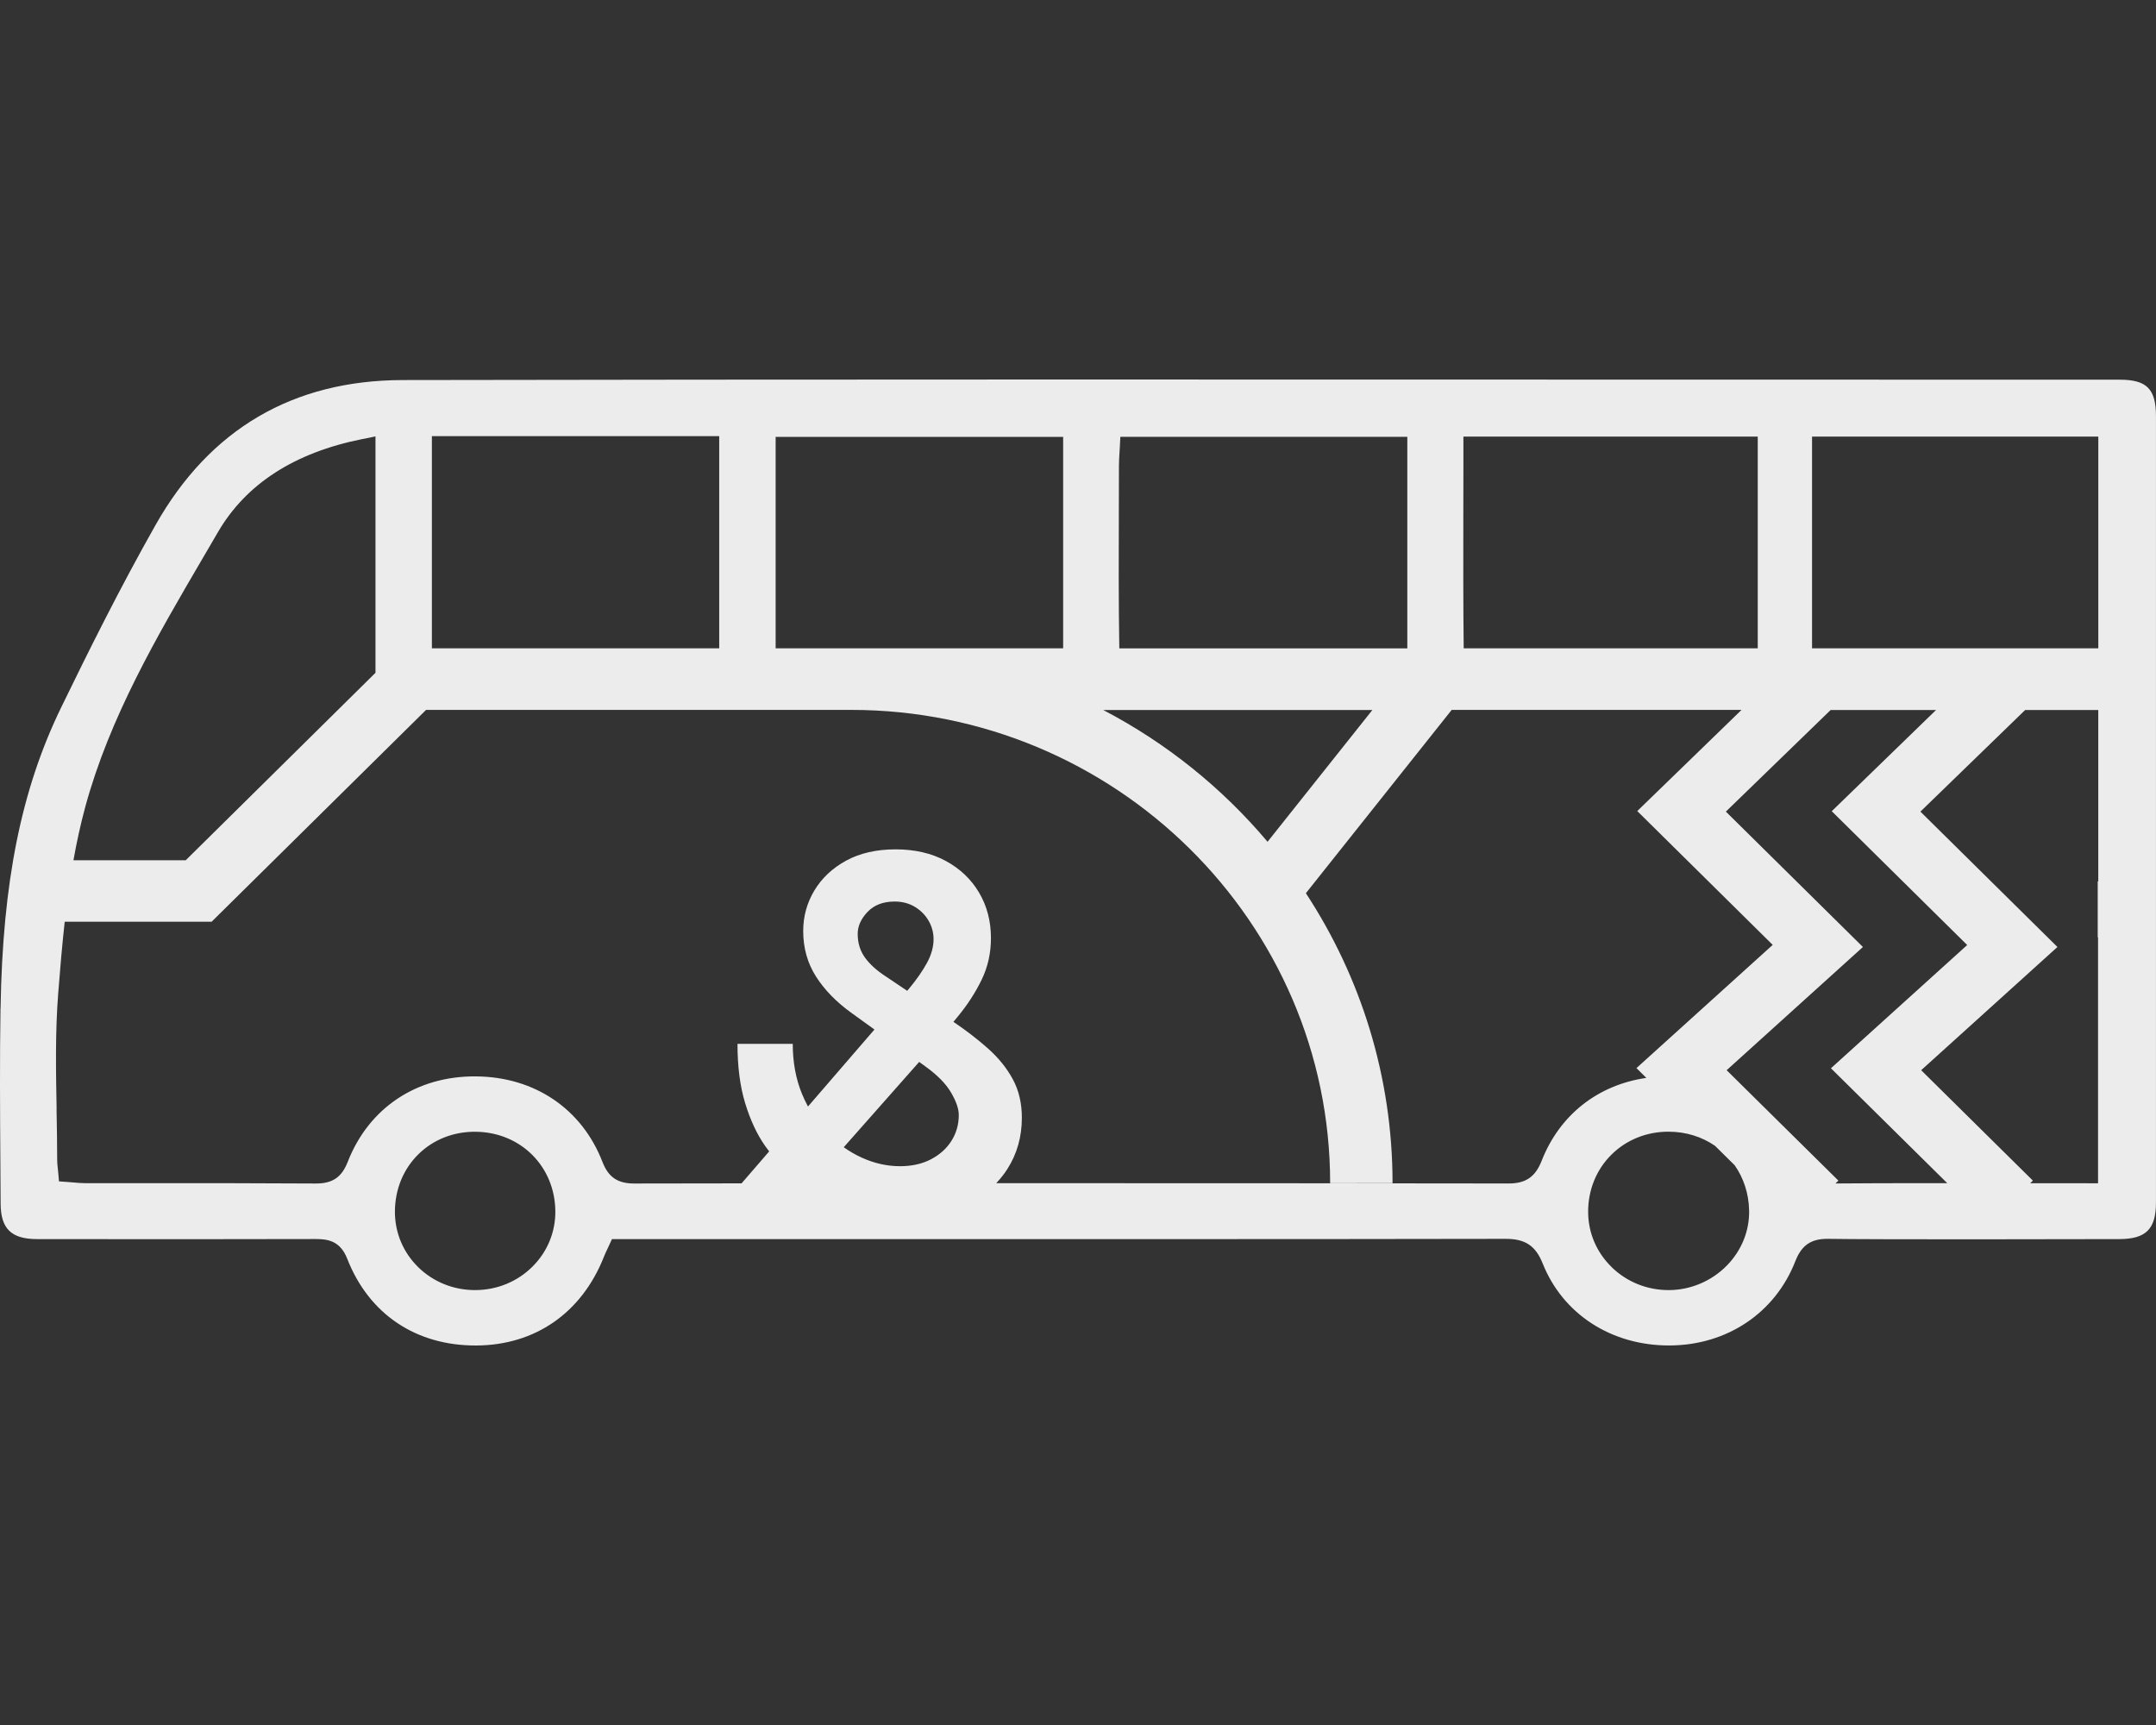 <svg width="125" height="100" viewBox="0 0 125 100" fill="none" xmlns="http://www.w3.org/2000/svg">
<rect x="0" y="0" width="125" height="100" fill="#333333" stroke="none"/>
<path d="M0.033 58.446C0.15 51.147 1.232 45.773 3.539 41.026C5.09 37.835 6.955 34.078 9.022 30.429C12.167 24.87 16.99 22.045 23.352 22.032C43.724 21.99 76.035 21.998 101.997 22.007C109.702 22.009 116.83 22.011 122.893 22.011C124.468 22.011 124.998 22.547 124.998 24.132C125.001 39.324 125.001 54.517 124.998 69.708C124.998 71.251 124.422 71.828 122.868 71.832C120.169 71.842 108.567 71.861 106.013 71.817C105.007 71.8 104.455 72.177 104.087 73.118C102.917 76.114 100.124 77.985 96.802 77.998C96.789 77.998 96.776 77.998 96.763 77.998C93.413 77.998 90.61 76.177 89.44 73.242C89.031 72.219 88.431 71.817 87.301 71.817H87.292C76.457 71.838 57.999 71.836 44.523 71.834H36.92H35.479L35.309 72.204C35.275 72.277 35.241 72.347 35.211 72.414C35.143 72.557 35.079 72.692 35.022 72.837C33.736 76.104 31.033 77.985 27.611 78C24.114 78.015 21.385 76.179 20.13 72.967C19.719 71.914 18.972 71.828 18.301 71.828C13.344 71.84 8.062 71.842 2.151 71.832C0.657 71.83 0.044 71.235 0.036 69.776C0.031 68.951 0.027 68.127 0.021 67.303C0.001 64.398 -0.018 61.396 0.029 58.446H0.033ZM21.77 25.299L21.006 25.453C17.077 26.237 14.262 28.053 12.636 30.849C12.346 31.348 12.054 31.848 11.761 32.346C9.1 36.891 6.35 41.59 4.939 46.795C4.665 47.806 4.443 48.832 4.258 49.869H10.769L22.564 38.218C22.945 38.529 22.03 39.352 21.77 39.475V25.299ZM25.04 25.284V37.585H41.698V25.284H25.04ZM44.97 25.328V37.585H61.639V25.328H44.97ZM73.49 48.799L79.568 41.159H63.961C67.624 43.07 70.861 45.677 73.49 48.799ZM64.955 25.322L64.925 25.921C64.921 26.02 64.915 26.123 64.906 26.228C64.891 26.476 64.874 26.731 64.874 26.998C64.874 27.868 64.87 28.738 64.868 29.611C64.859 32.224 64.851 34.926 64.895 37.587H81.593V25.324H64.957L64.955 25.322ZM84.84 29.907C84.836 32.424 84.832 35.022 84.862 37.585H101.91V25.31H84.845V27.04C84.845 27.996 84.845 28.951 84.84 29.907ZM105.058 25.31V37.585H121.655V25.31H105.058ZM121.001 68.596H121.64V54.336H121.621V51.094H121.653V41.161H117.413L111.341 47.05L119.286 54.898L111.385 62.041L117.862 68.441L117.709 68.592C118.096 68.592 118.466 68.592 118.809 68.592C119.812 68.592 120.593 68.594 121.001 68.594V68.596ZM112.896 68.588L106.154 61.928L114.054 54.784L106.201 47.026L112.247 41.161H106.135L100.062 47.05L108.008 54.898L100.107 62.041L106.586 68.441L106.418 68.607C107.59 68.592 110.189 68.588 112.892 68.59L112.896 68.588ZM93.435 73.453C94.318 74.315 95.493 74.788 96.744 74.788C96.757 74.788 96.77 74.788 96.783 74.788C98.021 74.779 99.232 74.264 100.105 73.379C100.969 72.502 101.433 71.363 101.41 70.173C101.391 69.183 101.086 68.285 100.573 67.551L99.43 66.422C98.679 65.907 97.76 65.607 96.749 65.605H96.731C95.469 65.605 94.297 66.076 93.433 66.931C92.551 67.802 92.07 68.987 92.077 70.268C92.083 71.47 92.564 72.601 93.437 73.451L93.435 73.453ZM52.732 57.279C53.147 56.777 53.483 56.294 53.741 55.825C53.998 55.356 54.126 54.895 54.126 54.441C54.126 54.069 54.032 53.716 53.843 53.384C53.653 53.052 53.389 52.783 53.049 52.575C52.708 52.368 52.317 52.263 51.87 52.263C51.204 52.263 50.68 52.463 50.299 52.865C49.918 53.264 49.727 53.689 49.727 54.136C49.727 54.666 49.869 55.127 50.154 55.52C50.44 55.913 50.857 56.287 51.406 56.638L52.598 57.439C52.64 57.387 52.687 57.332 52.73 57.279H52.732ZM53.632 61.806L53.292 61.56L48.918 66.507C49.245 66.738 49.588 66.938 49.946 67.102C50.68 67.438 51.425 67.606 52.181 67.606C52.868 67.606 53.466 67.472 53.977 67.204C54.488 66.938 54.886 66.578 55.167 66.13C55.448 65.682 55.588 65.184 55.588 64.635C55.588 64.276 55.437 63.841 55.135 63.328C54.833 62.815 54.332 62.308 53.632 61.808V61.806ZM24.233 73.446C25.11 74.31 26.285 74.788 27.545 74.788H27.558C28.822 74.783 30.001 74.298 30.88 73.419C31.742 72.557 32.21 71.415 32.197 70.207C32.17 67.617 30.188 65.64 27.589 65.609C26.312 65.594 25.14 66.052 24.271 66.9C23.388 67.762 22.901 68.945 22.896 70.238C22.894 71.453 23.369 72.593 24.235 73.446H24.233ZM3.279 64.341C3.296 65.291 3.315 66.275 3.315 67.236C3.315 67.4 3.332 67.553 3.349 67.713C3.358 67.787 3.366 67.862 3.373 67.949L3.42 68.485L3.962 68.525C4.067 68.533 4.169 68.542 4.269 68.55C4.486 68.569 4.712 68.59 4.944 68.59C6.282 68.59 7.623 68.59 8.962 68.59C12.023 68.59 15.185 68.588 18.297 68.609C18.305 68.609 18.314 68.609 18.325 68.609C19.28 68.609 19.812 68.245 20.159 67.358C21.379 64.228 24.15 62.373 27.589 62.399C30.991 62.424 33.734 64.276 34.928 67.354C35.273 68.245 35.807 68.609 36.771 68.609H36.778C38.665 68.607 40.758 68.603 42.995 68.6L44.595 66.748C44.51 66.639 44.427 66.525 44.344 66.408C43.878 65.739 43.497 64.919 43.201 63.946C42.905 62.973 42.758 61.829 42.758 60.513H45.962C45.962 61.577 46.14 62.546 46.498 63.416C46.602 63.67 46.721 63.912 46.845 64.146L50.699 59.682L49.369 58.722C48.49 58.091 47.805 57.387 47.309 56.611C46.815 55.835 46.568 54.954 46.568 53.971C46.568 53.123 46.785 52.339 47.217 51.62C47.649 50.901 48.264 50.325 49.06 49.89C49.856 49.457 50.812 49.238 51.923 49.238C53.034 49.238 54.005 49.461 54.833 49.909C55.66 50.357 56.303 50.968 56.763 51.744C57.223 52.52 57.453 53.401 57.453 54.385C57.453 55.253 57.272 56.058 56.912 56.8C56.552 57.542 56.088 58.257 55.522 58.942C55.441 59.039 55.358 59.138 55.277 59.237C56.033 59.75 56.703 60.265 57.284 60.784C57.9 61.333 58.38 61.93 58.725 62.575C59.072 63.218 59.245 63.959 59.245 64.793C59.245 65.899 58.966 66.891 58.406 67.768C58.219 68.062 57.999 68.336 57.759 68.59C68.601 68.59 79.937 68.594 87.46 68.607H87.467C88.461 68.607 89.016 68.226 89.382 67.291C90.429 64.621 92.649 62.891 95.452 62.487L94.878 61.919L102.778 54.776L94.925 47.018L100.971 41.153H84.166L75.712 51.78C78.889 56.626 80.737 62.399 80.737 68.59H77.119C77.119 53.462 64.657 41.153 49.341 41.153H24.703L12.269 53.434H3.752C3.601 54.801 3.483 56.184 3.375 57.578C3.198 59.83 3.243 62.119 3.283 64.335L3.279 64.341Z" fill="#ECECEC"/>
</svg>
